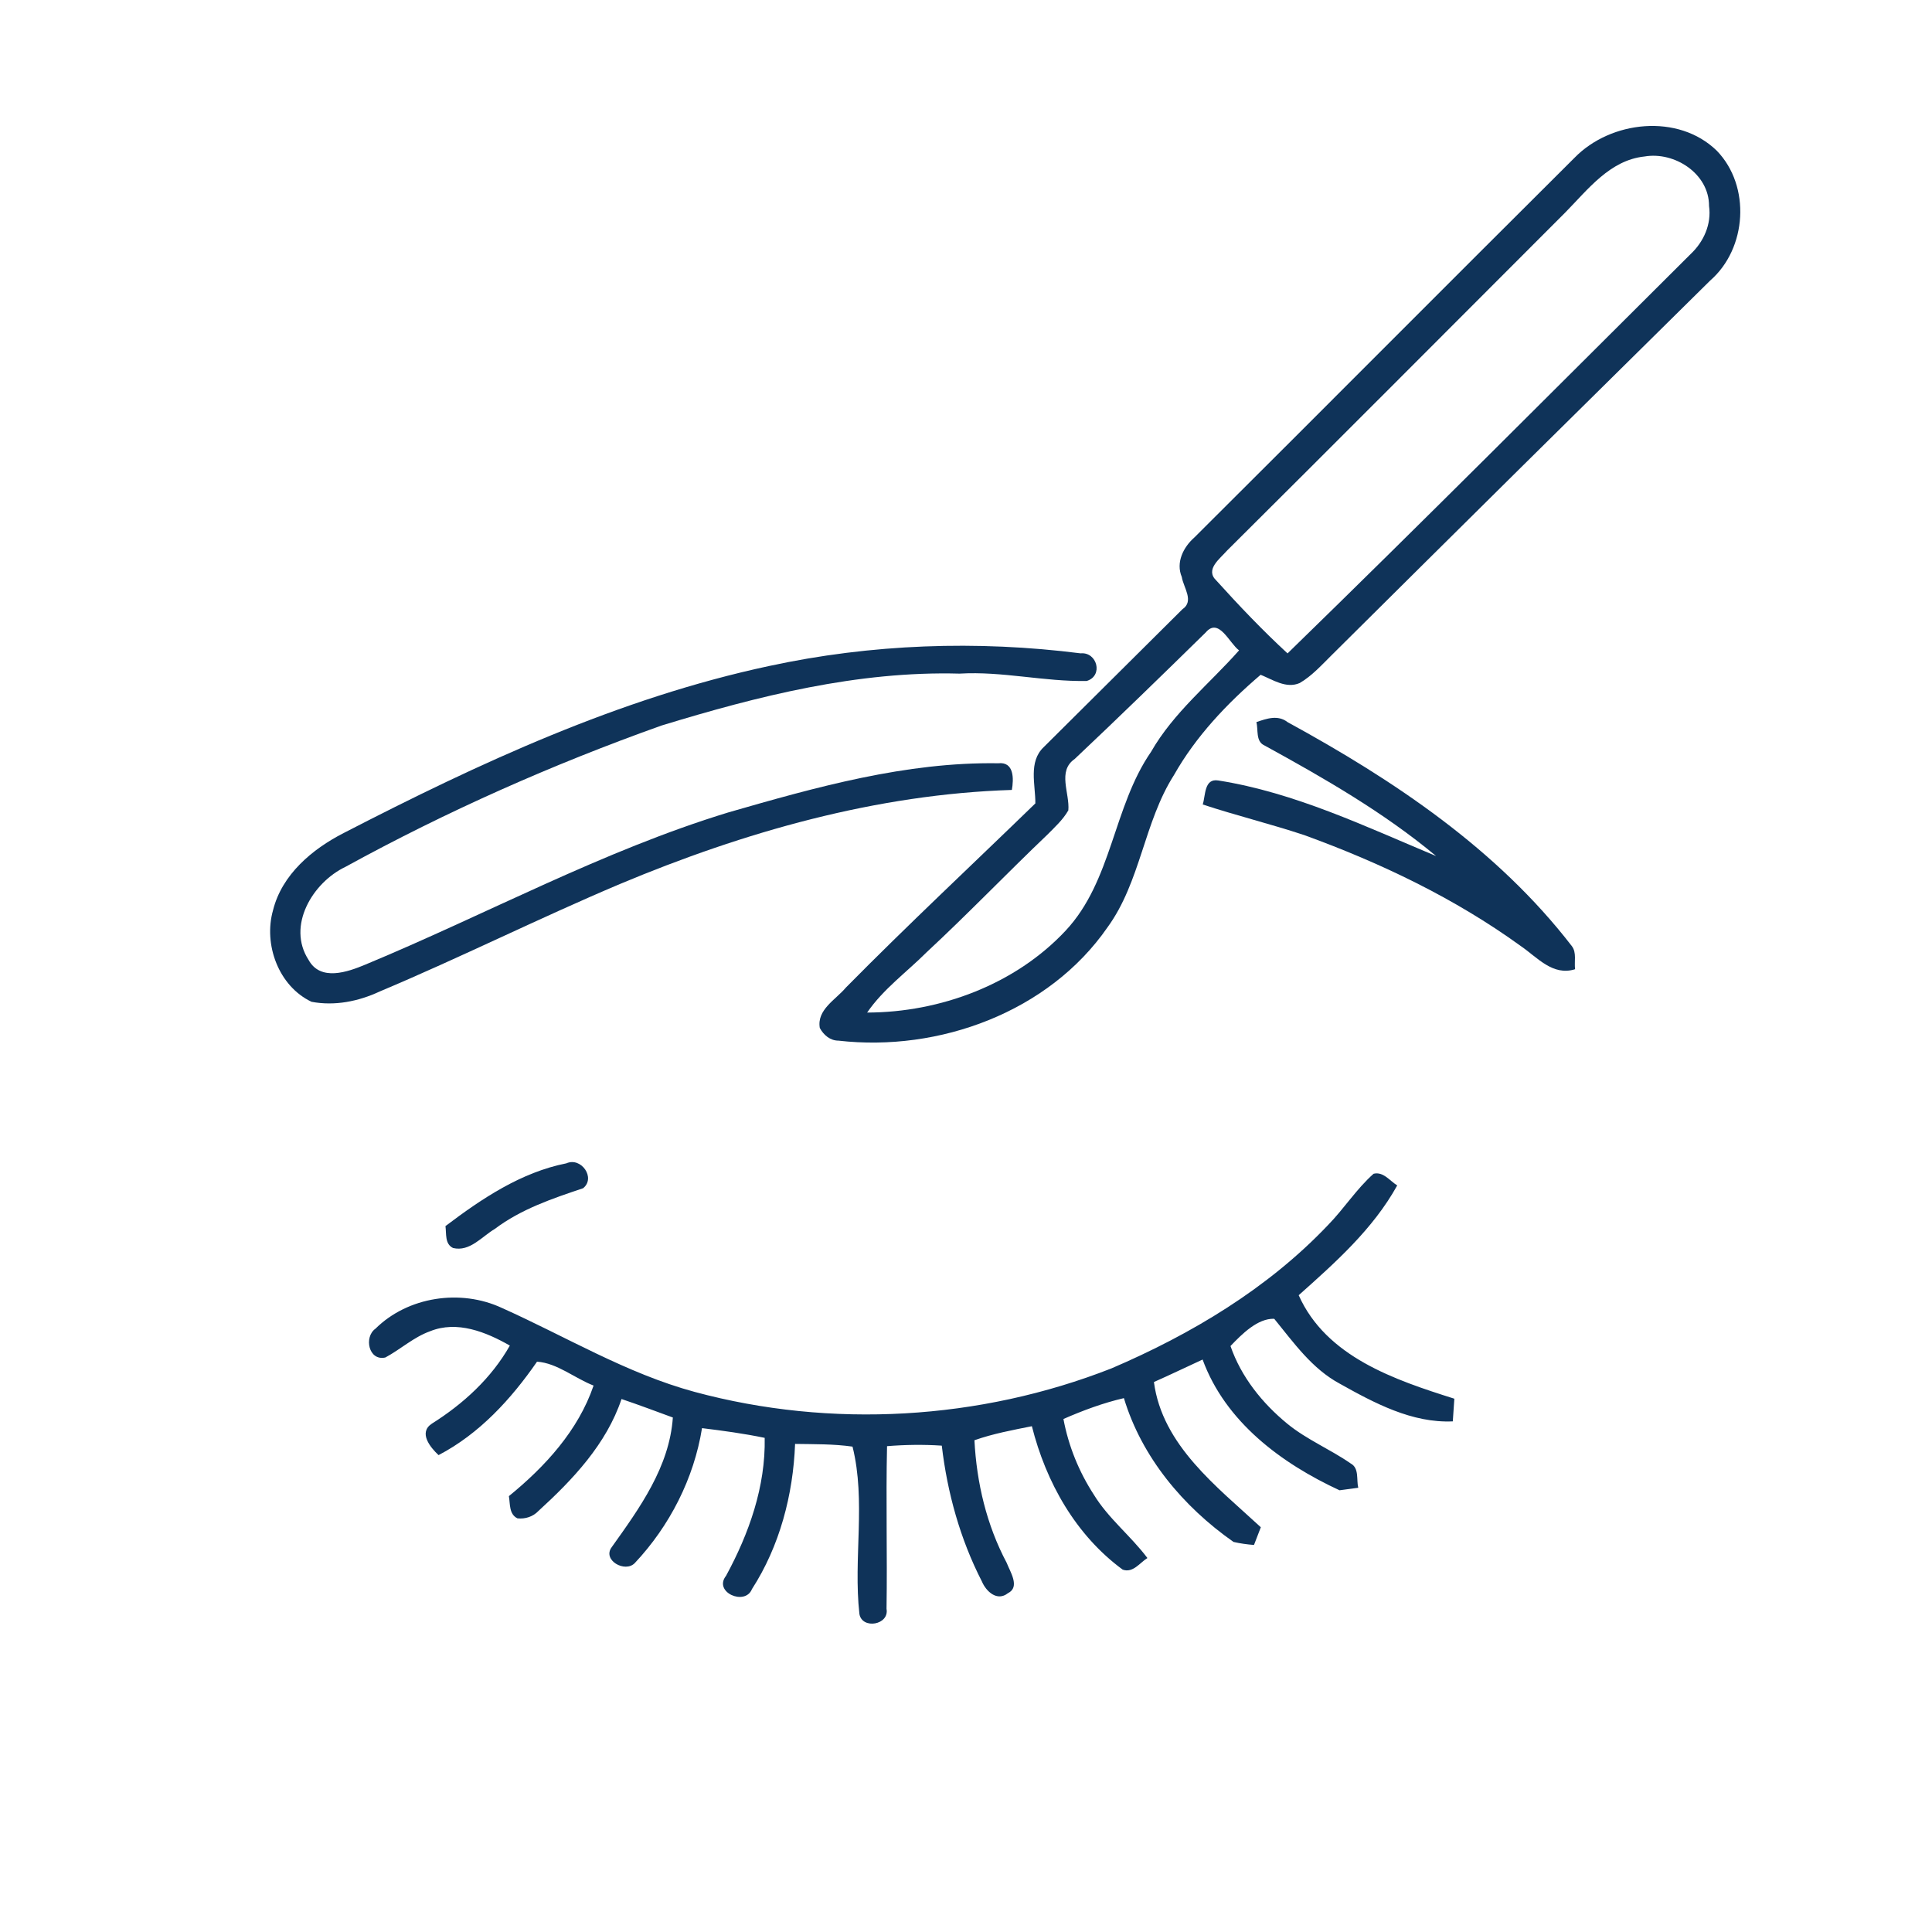 <?xml version="1.0" encoding="UTF-8" ?>
<!DOCTYPE svg PUBLIC "-//W3C//DTD SVG 1.1//EN" "http://www.w3.org/Graphics/SVG/1.1/DTD/svg11.dtd">
<svg width="300pt" height="300pt" viewBox="0 0 300 300" version="1.1" xmlns="http://www.w3.org/2000/svg">
<g id="#0b2f56f9">
<path fill="#0b2f56" opacity="0.98" d=" M 244.49 24.50 C 250.12 18.72 260.61 17.57 266.59 23.41 C 271.89 28.89 271.28 38.58 265.56 43.56 C 245.93 62.92 226.32 82.32 206.76 101.75 C 205.21 103.28 203.72 104.95 201.82 106.06 C 199.71 106.98 197.64 105.54 195.75 104.78 C 190.52 109.25 185.71 114.32 182.30 120.34 C 177.62 127.67 177.13 136.91 171.97 144.00 C 162.85 157.17 145.80 163.38 130.19 161.59 C 128.89 161.59 127.89 160.70 127.30 159.63 C 126.80 156.78 129.78 155.23 131.35 153.35 C 140.96 143.61 150.96 134.28 160.77 124.75 C 160.79 121.84 159.66 118.31 162.06 116.02 C 169.23 108.87 176.44 101.75 183.61 94.60 C 185.48 93.34 183.76 91.22 183.51 89.60 C 182.55 87.33 183.76 84.95 185.47 83.45 C 205.18 63.83 224.78 44.11 244.49 24.50 M 255.36 24.30 C 249.98 24.86 246.55 29.45 243.03 33.02 C 225.53 50.52 208.07 68.07 190.52 85.51 C 189.44 86.76 187.07 88.44 188.87 90.14 C 192.40 94.05 196.05 97.88 199.93 101.46 C 220.97 80.99 241.68 60.19 262.49 39.48 C 264.54 37.57 265.78 34.82 265.38 31.99 C 265.40 26.97 260.03 23.50 255.36 24.30 M 187.22 98.21 C 180.49 104.81 173.73 111.39 166.87 117.86 C 164.15 119.74 166.13 123.16 165.89 125.83 C 165.06 127.29 163.79 128.44 162.62 129.62 C 156.31 135.64 150.27 141.94 143.88 147.87 C 140.78 150.97 137.15 153.58 134.65 157.23 C 145.98 157.21 157.66 152.87 165.48 144.50 C 172.72 136.74 172.83 125.30 178.73 116.75 C 182.23 110.63 187.79 106.20 192.40 100.99 C 190.89 99.88 189.26 95.80 187.22 98.21 Z" />
<path fill="#0b2f56" opacity="0.98" d=" M 119.41 103.42 C 135.27 99.99 151.72 99.41 167.80 101.45 C 170.35 101.20 171.37 104.93 168.75 105.74 C 162.14 105.87 155.63 104.20 149.00 104.60 C 133.19 104.17 117.70 108.08 102.69 112.67 C 85.81 118.69 69.34 125.99 53.63 134.61 C 48.54 137.04 44.49 143.78 47.92 149.06 C 49.77 152.42 53.97 150.94 56.74 149.78 C 75.55 141.97 93.55 132.12 113.10 126.15 C 126.74 122.22 140.68 118.30 155.00 118.52 C 157.50 118.24 157.42 120.98 157.12 122.66 C 136.10 123.32 115.57 129.18 96.26 137.27 C 83.72 142.57 71.53 148.67 58.98 153.95 C 55.69 155.49 51.99 156.24 48.38 155.56 C 43.26 153.14 40.88 146.65 42.40 141.33 C 43.78 135.80 48.47 131.86 53.35 129.36 C 74.39 118.51 96.14 108.40 119.41 103.42 Z" />
<path fill="#0b2f56" opacity="0.98" d=" M 195.09 112.13 C 196.68 111.58 198.43 110.96 199.93 112.13 C 216.42 121.14 232.49 131.87 244.08 146.92 C 244.85 147.93 244.42 149.33 244.58 150.50 C 241.10 151.60 238.71 148.65 236.13 146.89 C 225.88 139.47 214.37 133.98 202.51 129.67 C 197.30 127.94 191.97 126.64 186.76 124.92 C 187.21 123.54 186.96 120.83 189.17 121.19 C 201.04 123.06 212.00 128.33 223.00 132.93 C 214.86 126.14 205.58 120.82 196.32 115.74 C 194.95 115.11 195.41 113.31 195.09 112.13 Z" />
<path fill="#0b2f56" opacity="0.98" d=" M 69.17 190.39 C 74.80 186.13 80.91 182.03 87.95 180.64 C 90.24 179.62 92.56 182.91 90.54 184.51 C 85.77 186.11 80.91 187.75 76.83 190.83 C 74.81 192.02 72.95 194.41 70.35 193.79 C 69.04 193.16 69.34 191.56 69.17 190.39 Z" />
<path fill="#0b2f56" opacity="0.98" d=" M 213.29 182.26 C 214.80 181.88 215.82 183.38 216.96 184.07 C 213.21 190.84 207.36 196.04 201.66 201.12 C 205.94 210.71 216.59 214.27 225.83 217.19 C 225.76 218.36 225.67 219.53 225.59 220.71 C 219.28 221.00 213.42 217.87 208.06 214.87 C 203.73 212.55 200.89 208.49 197.86 204.78 C 195.29 204.69 192.84 207.16 191.07 209.01 C 192.72 213.80 196.01 217.90 199.91 221.09 C 202.92 223.55 206.56 225.04 209.74 227.25 C 211.09 227.98 210.60 229.78 210.91 231.02 C 210.18 231.11 208.73 231.31 208.00 231.41 C 198.97 227.23 190.28 220.79 186.74 211.11 C 184.21 212.27 181.72 213.48 179.18 214.60 C 180.47 224.43 188.98 230.86 195.78 237.15 C 195.43 238.07 195.07 238.98 194.72 239.90 C 193.64 239.82 192.58 239.67 191.54 239.43 C 183.75 233.97 177.30 226.31 174.52 217.10 C 171.29 217.85 168.17 219.01 165.13 220.34 C 165.91 224.52 167.53 228.52 169.85 232.09 C 172.11 235.79 175.58 238.48 178.17 241.93 C 176.98 242.67 175.93 244.30 174.33 243.73 C 167.02 238.36 162.42 230.15 160.23 221.46 C 157.23 222.06 154.20 222.62 151.31 223.64 C 151.65 230.25 153.20 236.81 156.32 242.68 C 156.84 244.05 158.45 246.44 156.51 247.39 C 154.84 248.72 153.12 247.12 152.47 245.57 C 149.10 239.01 147.10 231.80 146.24 224.48 C 143.41 224.29 140.57 224.33 137.74 224.56 C 137.55 232.98 137.79 241.40 137.66 249.82 C 138.12 252.34 133.86 253.05 133.45 250.62 C 132.48 242.01 134.49 233.08 132.38 224.63 C 129.43 224.21 126.44 224.26 123.46 224.21 C 123.16 232.10 121.07 240.09 116.76 246.76 C 115.70 249.41 110.72 247.24 112.74 244.69 C 116.31 238.12 118.89 230.83 118.74 223.27 C 115.52 222.60 112.26 222.16 109.01 221.76 C 107.75 229.58 103.99 236.94 98.59 242.69 C 97.08 244.31 93.44 242.24 95.01 240.21 C 99.32 234.17 103.95 227.78 104.48 220.11 C 101.83 219.14 99.19 218.14 96.51 217.24 C 94.16 224.24 88.96 229.74 83.61 234.62 C 82.77 235.51 81.56 235.90 80.35 235.77 C 79.02 235.12 79.23 233.53 79.02 232.32 C 84.64 227.74 89.79 222.13 92.17 215.15 C 89.25 214.02 86.51 211.65 83.39 211.44 C 79.37 217.25 74.44 222.64 68.10 225.95 C 66.82 224.76 64.94 222.46 67.05 221.07 C 71.94 217.99 76.29 214.02 79.17 208.94 C 75.47 206.83 70.98 205.01 66.77 206.72 C 64.22 207.64 62.20 209.52 59.84 210.79 C 57.24 211.38 56.47 207.61 58.30 206.32 C 63.34 201.33 71.52 200.11 77.92 203.09 C 87.85 207.53 97.27 213.26 107.85 216.13 C 129.06 221.86 152.13 220.51 172.57 212.49 C 184.98 207.18 196.88 200.07 206.23 190.21 C 208.71 187.67 210.63 184.62 213.29 182.26 Z" />
</g>
</svg>
